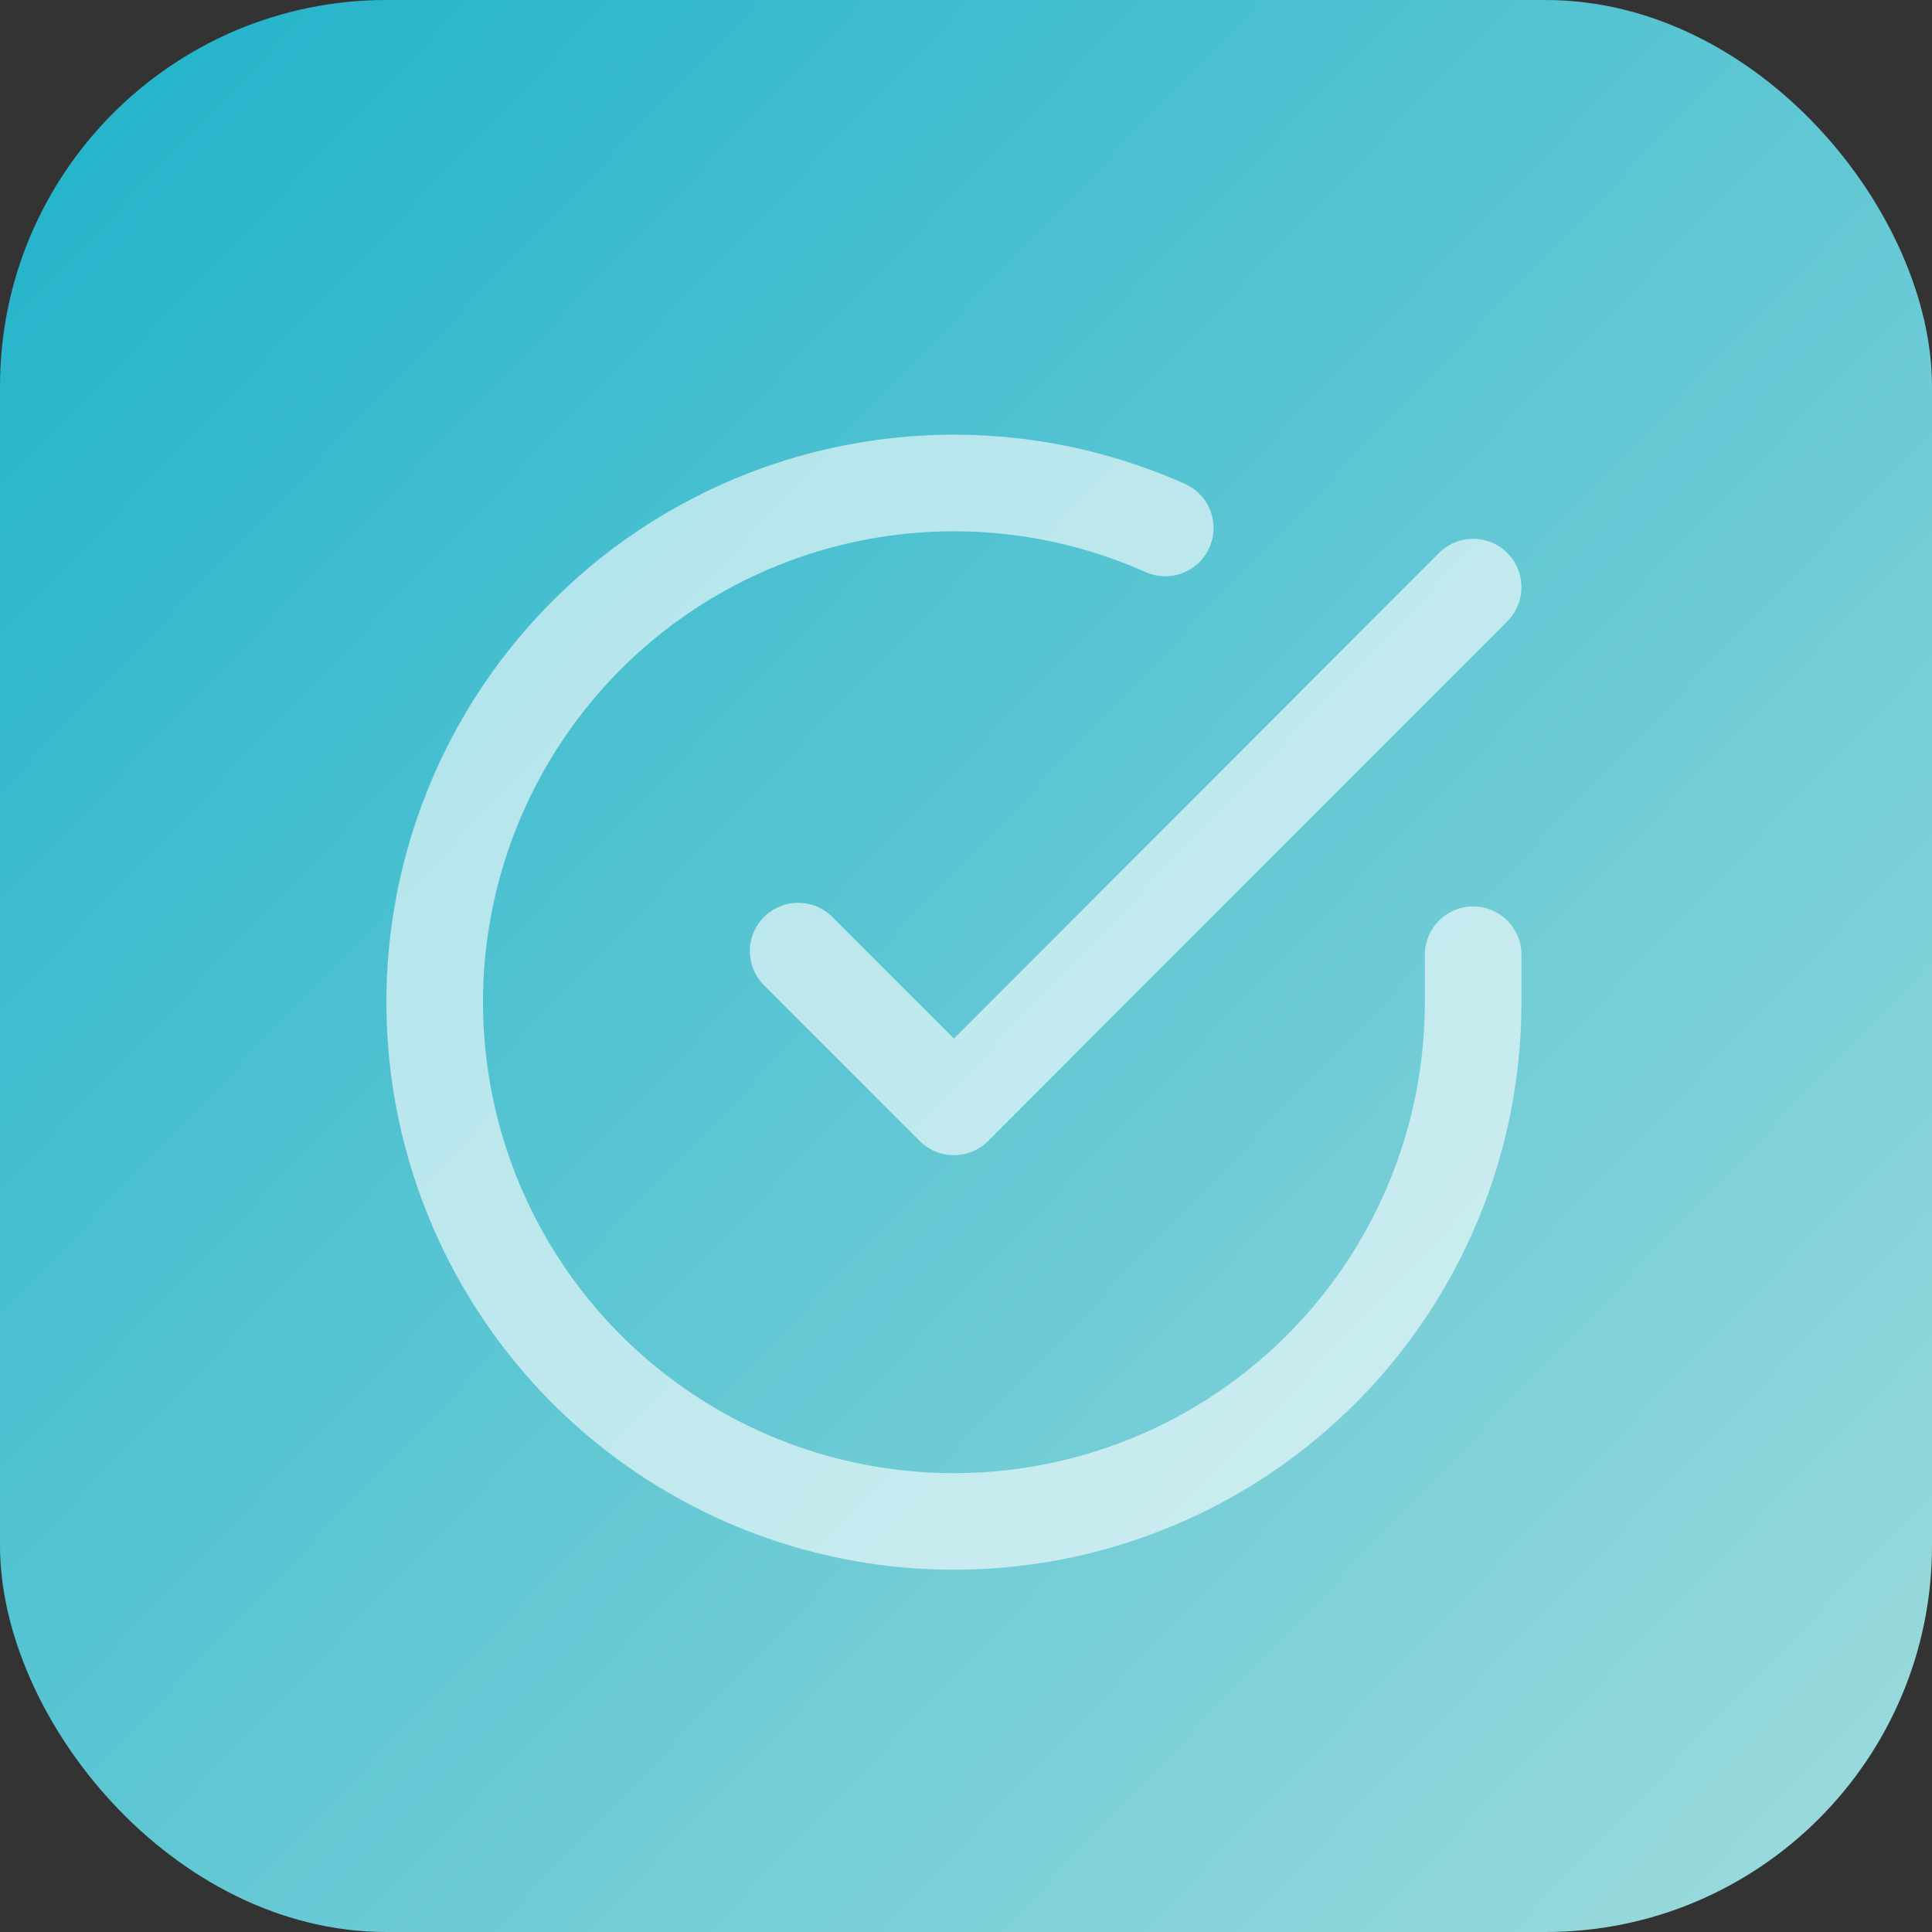<?xml version="1.0" encoding="UTF-8"?> <svg xmlns="http://www.w3.org/2000/svg" width="40" height="40" viewBox="0 0 40 40" fill="none"><rect x="0" y="0" width="40" height="40" fill="#333333" stroke="none"/><rect width="40" height="40" rx="8" fill="url(#paint0_linear_487_1177)"></rect><path d="M30.5 19.767V20.756C30.499 23.074 29.748 25.33 28.36 27.187C26.972 29.043 25.021 30.402 22.798 31.059C20.575 31.716 18.199 31.637 16.025 30.834C13.85 30.03 11.993 28.546 10.732 26.601C9.47 24.656 8.871 22.356 9.023 20.043C9.176 17.73 10.072 15.528 11.578 13.765C13.084 12.003 15.12 10.775 17.381 10.264C19.642 9.753 22.008 9.987 24.125 10.931" stroke="white" stroke-opacity="0.6" stroke-width="2" stroke-linecap="round" stroke-linejoin="round"></path><path d="M30.5 12.156L19.75 22.917L16.525 19.692" stroke="white" stroke-opacity="0.6" stroke-width="2" stroke-linecap="round" stroke-linejoin="round"></path><defs><linearGradient id="paint0_linear_487_1177" x1="40" y1="40" x2="-9" y2="-7" gradientUnits="userSpaceOnUse"><stop stop-color="#9FDBDD"></stop><stop offset="1" stop-color="#05AAC6"></stop></linearGradient></defs></svg> 